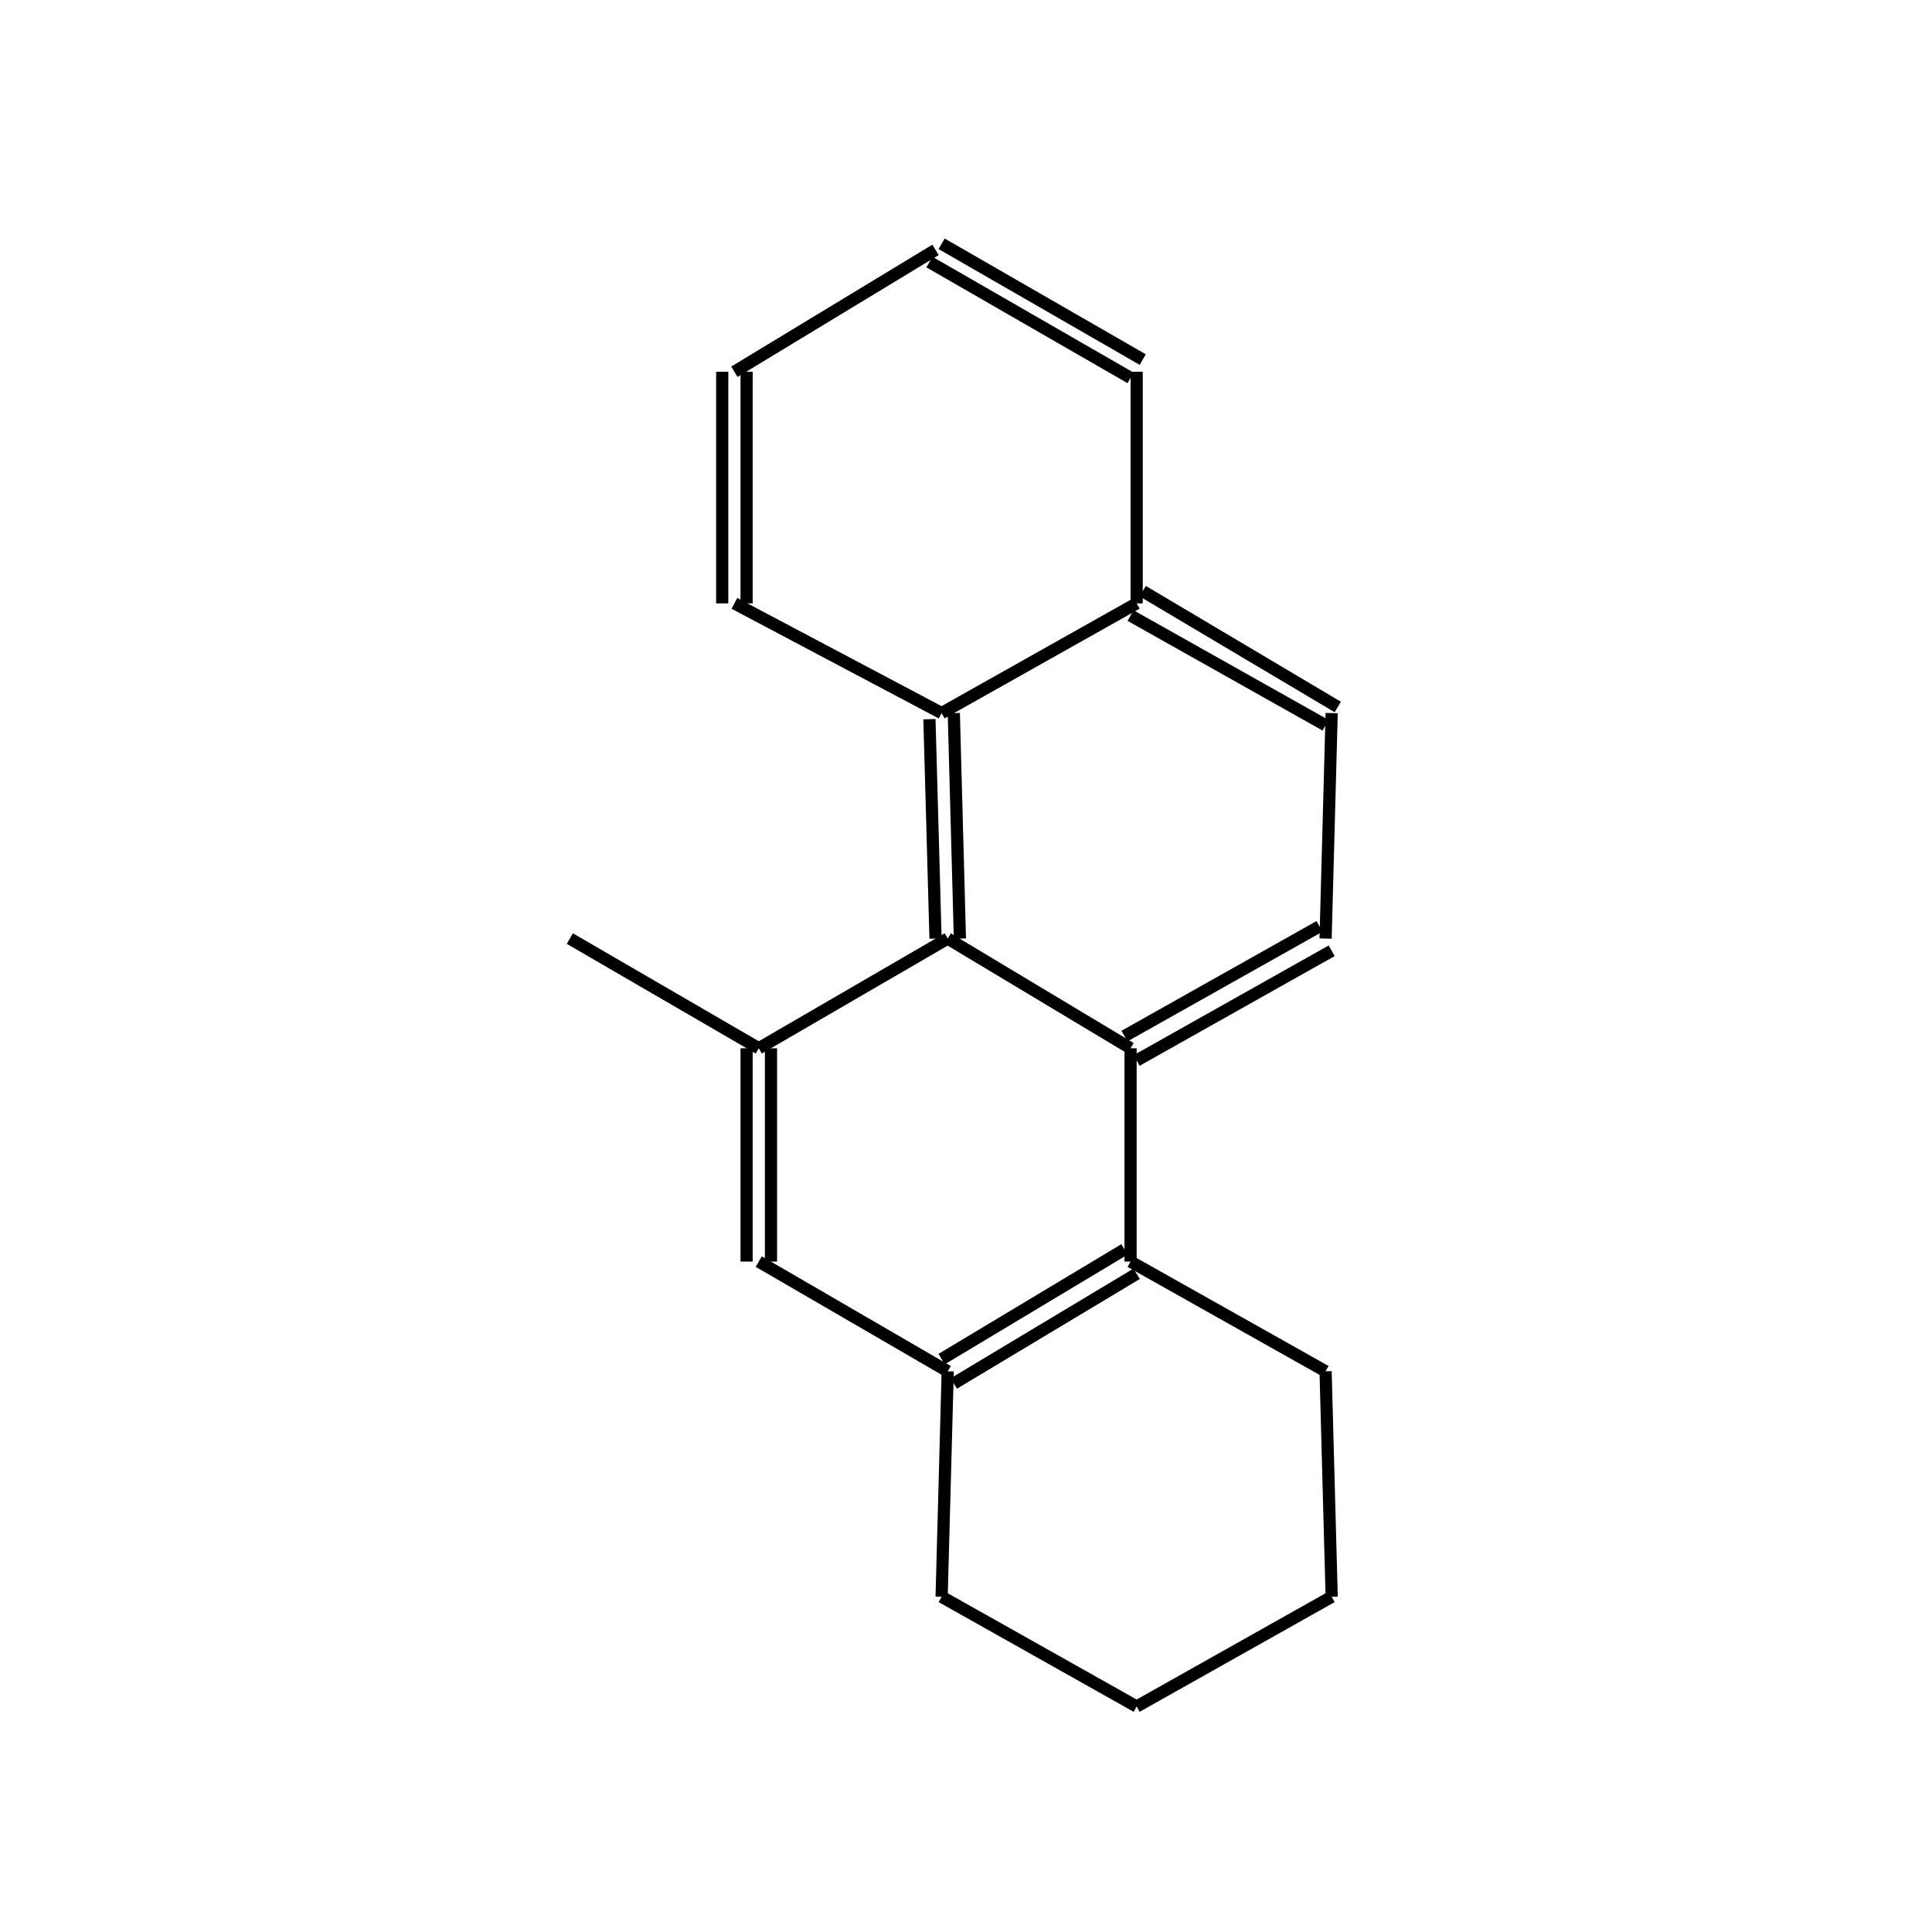 <?xml version="1.0" standalone="yes"?><!DOCTYPE svg PUBLIC "-//W3C//DTD SVG 1.1//EN" "http://www.w3.org/Graphics/SVG/1.1/DTD/svg11.dtd"><svg width="6cm" height="6cm" viewBox="0 0 206 317" xmlns="http://www.w3.org/2000/svg" version="1.2" baseProfile="tiny"><title>Image of </title>
<line x1="38" y1="154" x2="69" y2="172" stroke-width="2" stroke="black"/>
<line x1="69" y1="172" x2="100" y2="154" stroke-width="2" stroke="black"/>
<line x1="102" y1="154" x2="101" y2="117" stroke-width="2" stroke="black"/>
<line x1="98" y1="154" x2="97" y2="118" stroke-width="2" stroke="black"/>
<line x1="99" y1="117" x2="65" y2="99" stroke-width="2" stroke="black"/>
<line x1="67" y1="99" x2="67" y2="61" stroke-width="2" stroke="black"/>
<line x1="63" y1="99" x2="63" y2="61" stroke-width="2" stroke="black"/>
<line x1="65" y1="61" x2="98" y2="41" stroke-width="2" stroke="black"/>
<line x1="97" y1="43" x2="130" y2="62" stroke-width="2" stroke="black"/>
<line x1="99" y1="40" x2="132" y2="59" stroke-width="2" stroke="black"/>
<line x1="131" y1="61" x2="131" y2="99" stroke-width="2" stroke="black"/>
<line x1="99" y1="117" x2="131" y2="99" stroke-width="2" stroke="black"/>
<line x1="130" y1="101" x2="162" y2="119" stroke-width="2" stroke="black"/>
<line x1="132" y1="97" x2="164" y2="116" stroke-width="2" stroke="black"/>
<line x1="163" y1="117" x2="162" y2="154" stroke-width="2" stroke="black"/>
<line x1="161" y1="152" x2="129" y2="170" stroke-width="2" stroke="black"/>
<line x1="163" y1="156" x2="131" y2="174" stroke-width="2" stroke="black"/>
<line x1="100" y1="154" x2="130" y2="172" stroke-width="2" stroke="black"/>
<line x1="130" y1="172" x2="130" y2="207" stroke-width="2" stroke="black"/>
<line x1="130" y1="207" x2="162" y2="225" stroke-width="2" stroke="black"/>
<line x1="162" y1="225" x2="163" y2="262" stroke-width="2" stroke="black"/>
<line x1="163" y1="262" x2="131" y2="280" stroke-width="2" stroke="black"/>
<line x1="131" y1="280" x2="99" y2="262" stroke-width="2" stroke="black"/>
<line x1="99" y1="262" x2="100" y2="225" stroke-width="2" stroke="black"/>
<line x1="129" y1="205" x2="99" y2="223" stroke-width="2" stroke="black"/>
<line x1="131" y1="209" x2="101" y2="227" stroke-width="2" stroke="black"/>
<line x1="100" y1="225" x2="69" y2="207" stroke-width="2" stroke="black"/>
<line x1="67" y1="172" x2="67" y2="207" stroke-width="2" stroke="black"/>
<line x1="71" y1="172" x2="71" y2="207" stroke-width="2" stroke="black"/>
</svg>